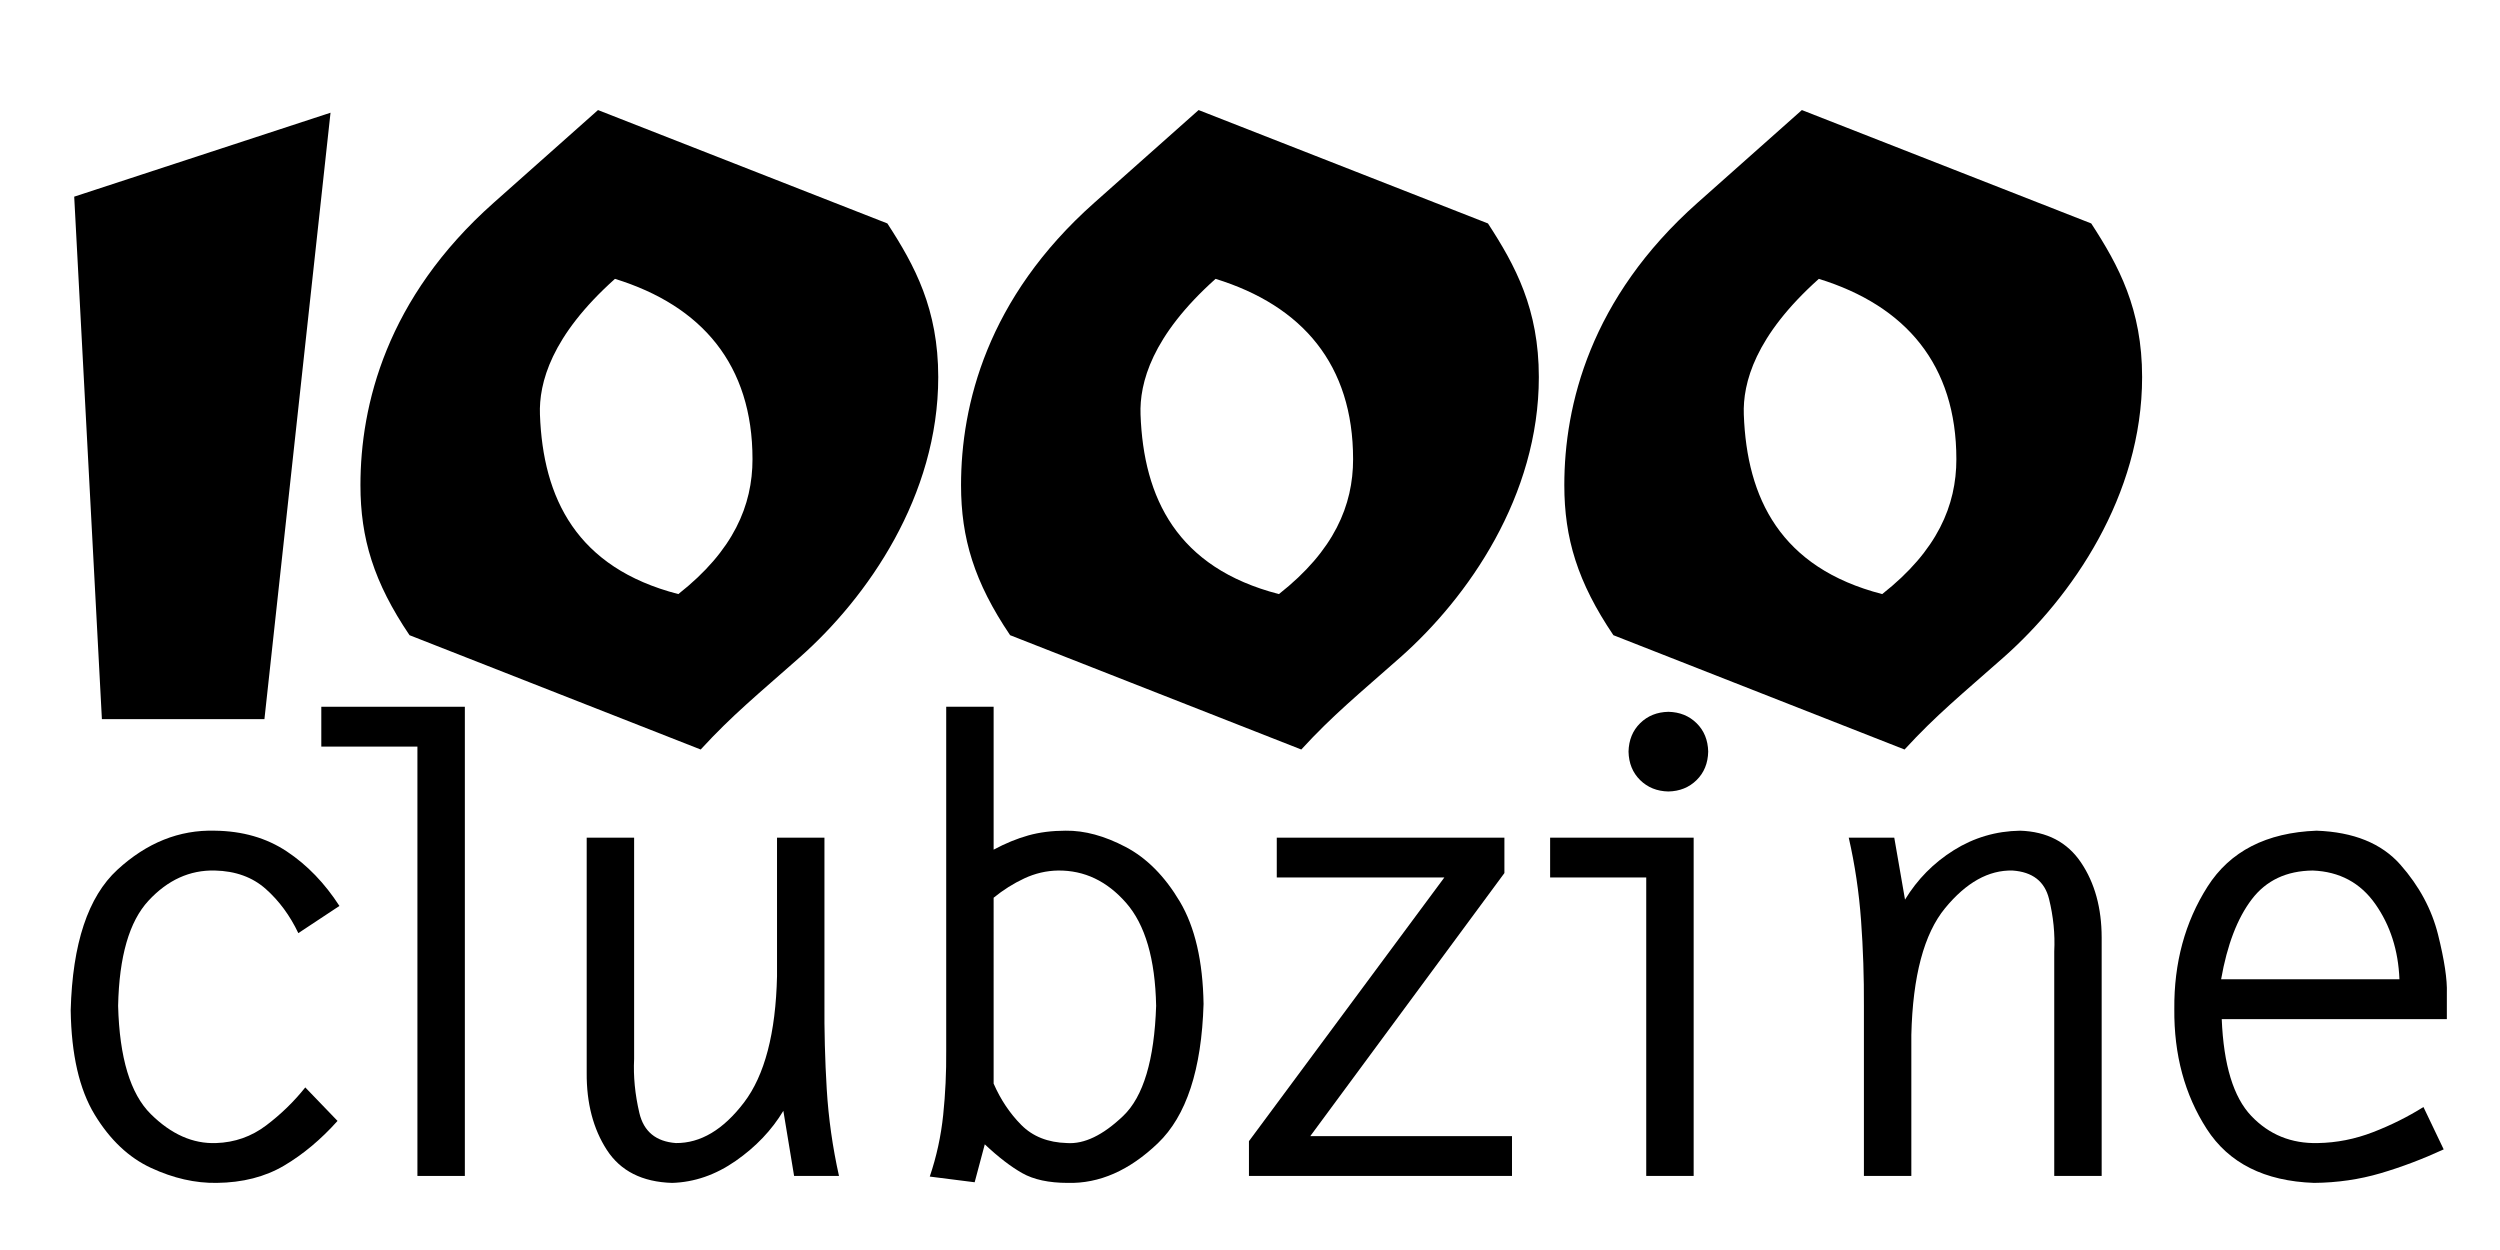<?xml version="1.0" encoding="UTF-8" standalone="no"?>
<!-- Created with Inkscape (http://www.inkscape.org/) -->

<svg
   xmlns:dc="http://purl.org/dc/elements/1.1/"
   xmlns:cc="http://creativecommons.org/ns#"
   xmlns:rdf="http://www.w3.org/1999/02/22-rdf-syntax-ns#"
   xmlns:svg="http://www.w3.org/2000/svg"
   xmlns="http://www.w3.org/2000/svg"
   version="1.1"
   width="800"
   height="400"
   id="svg2">
  <defs
     id="defs4" />
  <g
     transform="translate(0,-652.362)"
     id="layer1">
    <g
       transform="matrix(0.8,0,0,0.8,-199.166,726.551)"
       id="text4004"
       style="font-size:252.933px;font-style:normal;font-variant:normal;font-weight:bold;font-stretch:normal;text-align:start;line-height:125%;letter-spacing:0px;word-spacing:0px;writing-mode:lr-tb;text-anchor:start;fill:#000000;fill-opacity:1;stroke:none;font-family:Letter Gothic Std;-inkscape-font-specification:Letter Gothic Std Bold">
      <path
         d="m 371.071,342.231 c -4.537,5.686 -9.754,10.755 -15.65,15.207 -5.897,4.453 -12.568,6.803 -20.013,7.05 -9.269,0.353 -17.984,-3.515 -26.147,-11.603 -8.162,-8.088 -12.515,-22.516 -13.057,-43.283 0.411,-19.739 4.458,-33.756 12.141,-42.05 7.683,-8.294 16.535,-12.32 26.558,-12.077 8.268,0.19 15.065,2.656 20.392,7.398 5.327,4.743 9.659,10.623 12.994,17.642 l 16.44,-10.876 c -5.886,-9.111 -12.894,-16.372 -21.025,-21.784 -8.131,-5.412 -17.732,-8.183 -28.802,-8.315 -14.243,-0.39 -27.237,4.816 -38.983,15.618 -11.745,10.802 -17.974,29.54 -18.685,56.214 0.258,17.733 3.452,31.644 9.583,41.733 6.131,10.089 13.653,17.199 22.567,21.33 8.913,4.131 17.672,6.127 26.277,5.986 10.344,-0.116 19.312,-2.413 26.905,-6.892 7.593,-4.479 14.728,-10.444 21.404,-17.895 z"
         id="path4041"
         style="fill:#000000;stroke:none" />
      <path
         d="m 415.926,377.641 18.97,0 0,-187.674 -57.415,0 0,15.935 38.445,0 z"
         id="path4043"
         style="fill:#000000;stroke:none" />
      <path
         d="m 559.768,297.715 c -0.516,22.811 -4.922,39.663 -13.216,50.554 -8.294,10.892 -17.378,16.298 -27.253,16.219 -7.999,-0.611 -12.868,-4.637 -14.607,-12.077 -1.739,-7.44 -2.434,-14.628 -2.087,-21.562 l 0,-88.526 -18.97,0 0,94.09 c -0.079,12.125 2.608,22.4 8.062,30.826 5.454,8.426 14.148,12.82 26.083,13.184 8.937,-0.269 17.431,-3.209 25.483,-8.821 8.052,-5.612 14.396,-12.283 19.033,-20.013 l 4.3,26.052 17.958,0 c -2.566,-11.508 -4.2,-23.08 -4.901,-34.715 -0.701,-11.635 -1.007,-23.333 -0.917,-35.094 l 0,-65.509 -18.97,0 z"
         id="path4045"
         style="fill:#000000;stroke:none" />
      <path
         d="m 627.44,189.967 0,137.594 c 0.074,8.626 -0.327,17.173 -1.201,25.641 -0.875,8.468 -2.666,16.699 -5.375,24.692 l 17.958,2.276 4.047,-15.176 c 5.38,5.069 10.365,8.905 14.954,11.508 4.59,2.603 10.649,3.91 18.179,3.92 12.667,0.337 24.703,-4.953 36.106,-15.871 11.403,-10.918 17.494,-29.487 18.274,-55.708 -0.278,-17.099 -3.432,-30.732 -9.461,-40.9 -6.03,-10.167 -13.268,-17.468 -21.715,-21.902 -8.447,-4.434 -16.434,-6.601 -23.963,-6.501 -5.47,1.3e-4 -10.465,0.632 -14.986,1.897 -4.521,1.265 -9.137,3.162 -13.848,5.691 l 0,-57.162 z m 18.97,76.385 c 3.81,-3.109 7.888,-5.68 12.235,-7.714 4.347,-2.034 8.868,-3.088 13.563,-3.162 10.486,-0.1 19.549,4.21 27.19,12.931 7.64,8.721 11.645,22.453 12.014,41.196 -0.711,21.652 -5.106,36.332 -13.184,44.041 -8.078,7.709 -15.571,11.324 -22.479,10.844 -7.609,-0.216 -13.7,-2.629 -18.274,-7.24 -4.574,-4.611 -8.262,-10.122 -11.066,-16.535 z"
         id="path4047"
         style="fill:#000000;stroke:none" />
      <path
         d="m 850.721,242.323 -91.055,0 0,15.935 67.026,0 -78.155,105.472 0,13.911 105.219,0 0,-15.935 -80.685,0 77.65,-105.219 z"
         id="path4049"
         style="fill:#000000;stroke:none" />
      <path
         d="m 907.452,377.641 18.97,0 0,-135.318 -57.415,0 0,15.935 38.445,0 z m 8.853,-185.651 c -4.537,0.095 -8.299,1.613 -11.287,4.553 -2.988,2.94 -4.537,6.734 -4.648,11.382 0.111,4.648 1.66,8.442 4.648,11.382 2.988,2.94 6.75,4.458 11.287,4.553 4.537,-0.095 8.299,-1.612 11.287,-4.553 2.988,-2.94 4.537,-6.734 4.648,-11.382 -0.111,-4.647 -1.66,-8.441 -4.648,-11.382 -2.988,-2.94 -6.75,-4.458 -11.287,-4.553 z"
         id="path4051"
         style="fill:#000000;stroke:none" />
      <path
         d="m 1013.492,321.238 c 0.564,-23.544 5.064,-40.448 13.5,-50.712 8.436,-10.265 17.426,-15.281 26.969,-15.049 7.999,0.543 12.868,4.326 14.607,11.35 1.739,7.024 2.434,14.032 2.087,21.025 l 0,89.79 18.97,0 0,-95.355 c -0.016,-11.851 -2.767,-21.852 -8.252,-30.004 -5.486,-8.152 -13.611,-12.399 -24.376,-12.741 -9.617,0.153 -18.459,2.756 -26.526,7.809 -8.068,5.053 -14.57,11.64 -19.507,19.76 l -4.3,-24.787 -18.211,0 c 2.466,10.787 4.11,21.842 4.932,33.165 0.822,11.324 1.201,22.695 1.138,34.114 l 0,68.038 18.97,0 z"
         id="path4053"
         style="fill:#000000;stroke:none" />
      <path
         d="m 1227.698,314.914 0,-10.37 c 0.19,-5.421 -0.978,-13.212 -3.504,-23.373 -2.526,-10.161 -7.554,-19.507 -15.082,-28.038 -7.529,-8.531 -18.701,-13.062 -33.518,-13.593 -20.076,0.759 -34.62,8.22 -43.63,22.384 -9.011,14.164 -13.437,30.478 -13.279,48.942 -0.169,18.28 4.152,34.267 12.963,47.962 8.81,13.695 23.122,20.893 42.935,21.594 9.29,-0.084 18.153,-1.37 26.589,-3.857 8.436,-2.487 16.857,-5.67 25.261,-9.548 l -8.094,-16.946 c -6.25,3.92 -12.973,7.272 -20.171,10.054 -7.198,2.782 -14.554,4.237 -22.068,4.363 -10.613,0.258 -19.486,-3.357 -26.621,-10.844 -7.135,-7.488 -11.076,-20.398 -11.825,-38.73 z m -90.296,-15.935 c 2.413,-13.764 6.502,-24.429 12.267,-31.996 5.765,-7.567 13.9,-11.403 24.408,-11.508 10.691,0.422 19.028,4.89 25.009,13.405 5.981,8.515 9.195,18.548 9.643,30.099 z"
         id="path4055"
         style="fill:#000000;stroke:none" />
    </g>
    <path
       d="m 23.746,715.295 82.02,-26.864 -21.148,194.048 -52.013,0 z"
       id="path4008"
       style="fill:#000000;stroke:none" />
    <path
       d="m 383.553,687.581 -33.433,29.707 c -34.306,30.494 -42.586,64.744 -42.586,90.322 0,16.98 4.229,31.024 15.704,48.012 l 93.173,36.584 c 10.099,-11.009 18.305,-17.653 31.683,-29.482 21.771,-19.251 44.336,-51.683 44.336,-89.697 0,-21.764 -7.475,-35.632 -16.279,-49.162 l -92.598,-36.284 z m 5.426,54.013 c 27.865,8.614 44.011,27.52 44.011,57.714 0,14.734 -6.014,29.222 -23.731,43.161 -32.651,-8.416 -43.323,-30.772 -44.286,-57.439 -0.364,-10.066 3.547,-25.123 24.006,-43.436 z"
       id="path4010"
       style="fill:#000000;stroke:none" />
    <path
       d="m 576.6,687.581 -33.433,29.707 c -34.306,30.494 -42.586,64.744 -42.586,90.322 0,16.98 4.229,31.024 15.704,48.012 l 93.173,36.584 c 10.099,-11.009 18.305,-17.653 31.683,-29.482 21.771,-19.251 44.336,-51.683 44.336,-89.697 0,-21.764 -7.475,-35.632 -16.279,-49.162 l -92.598,-36.284 z m 5.426,54.013 c 27.865,8.614 44.011,27.52 44.011,57.714 0,14.734 -6.014,29.222 -23.731,43.161 -32.651,-8.416 -43.323,-30.772 -44.286,-57.439 -0.364,-10.066 3.547,-25.123 24.006,-43.436 z"
       id="path4010-6"
       style="fill:#000000;stroke:none" />
    <path
       d="M 191.362,687.581 157.929,717.288 c -34.306,30.494 -42.586,64.744 -42.586,90.322 0,16.98 4.229,31.024 15.704,48.012 l 93.173,36.584 c 10.099,-11.009 18.305,-17.653 31.683,-29.482 21.771,-19.251 44.336,-51.683 44.336,-89.697 0,-21.764 -7.475,-35.632 -16.279,-49.162 l -92.598,-36.284 z m 5.426,54.013 c 27.865,8.614 44.011,27.52 44.011,57.714 0,14.734 -6.014,29.222 -23.731,43.161 -32.651,-8.416 -43.323,-30.772 -44.286,-57.439 -0.364,-10.066 3.547,-25.123 24.006,-43.436 z"
       id="path4010-2"
       style="fill:#000000;stroke:none" />
  </g>
</svg>
